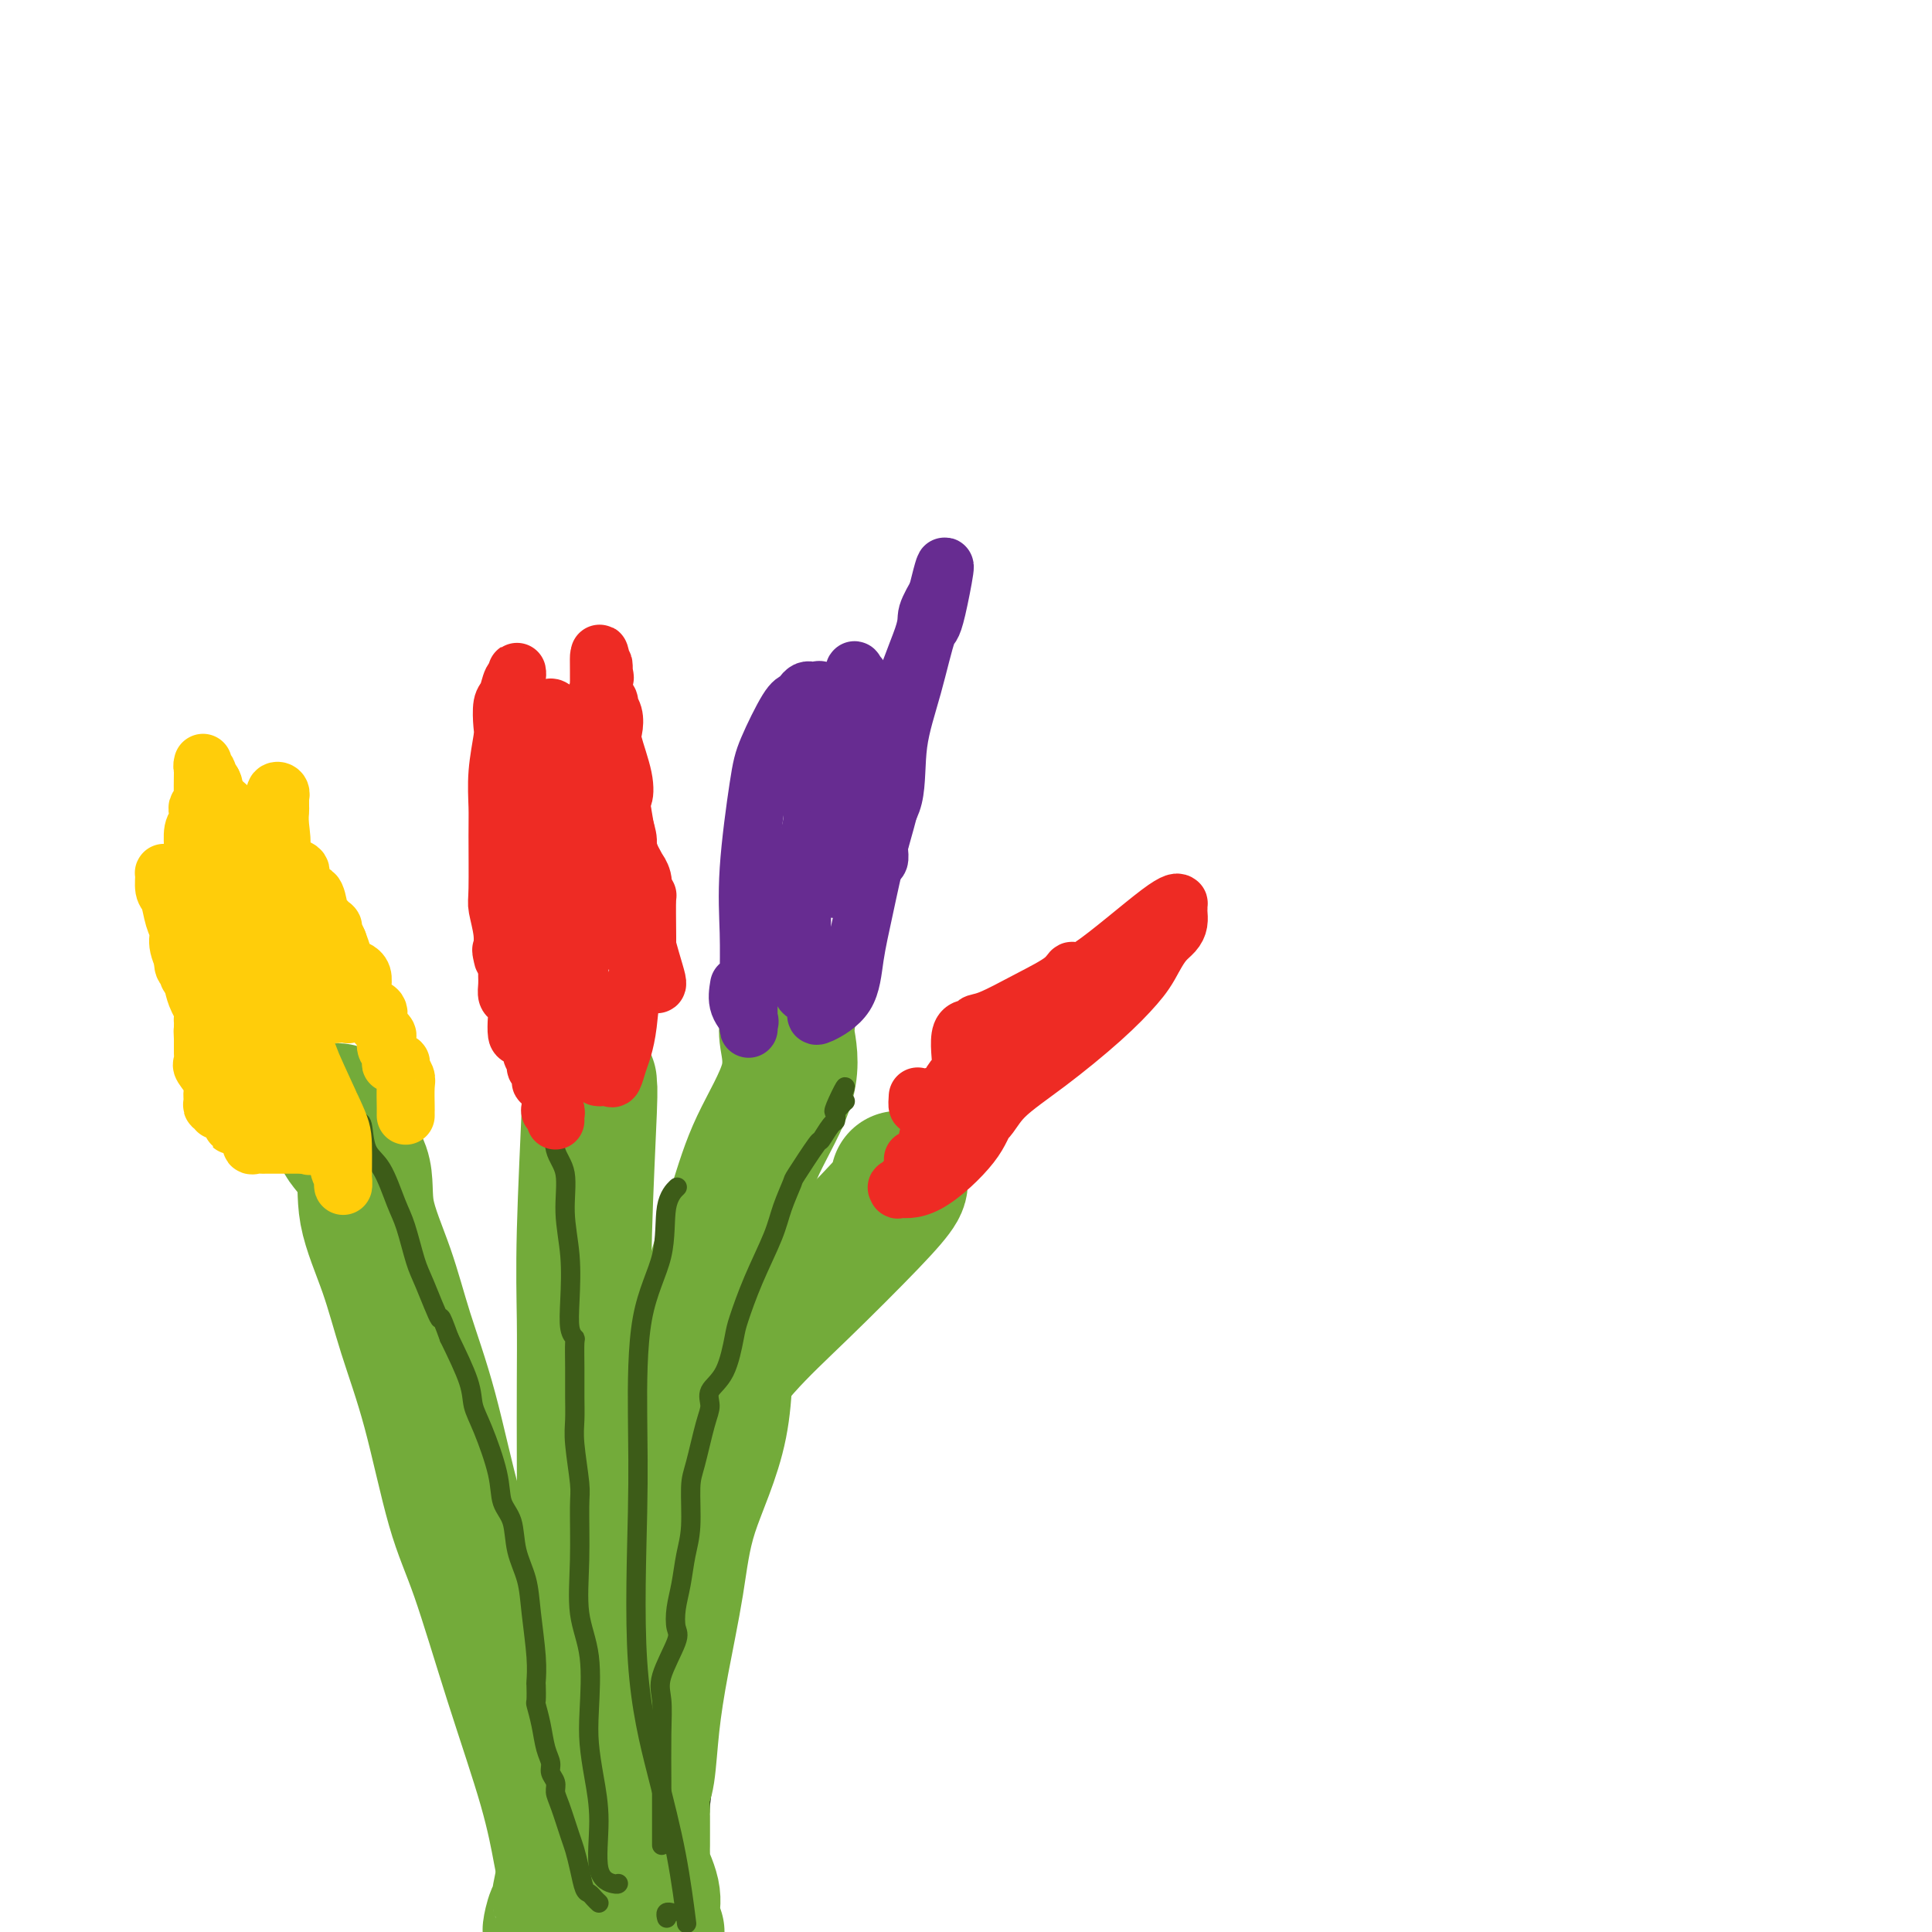 <svg viewBox='0 0 400 400' version='1.1' xmlns='http://www.w3.org/2000/svg' xmlns:xlink='http://www.w3.org/1999/xlink'><g fill='none' stroke='#000000' stroke-width='6' stroke-linecap='round' stroke-linejoin='round'><path d='M166,207c0.133,0.426 0.266,0.853 0,2c-0.266,1.147 -0.930,3.015 -1,8c-0.070,4.985 0.456,13.089 -2,30c-2.456,16.911 -7.892,42.630 -12,70c-4.108,27.370 -6.888,56.391 -9,75c-2.112,18.609 -3.556,26.804 -5,35'/></g>
<g fill='none' stroke='#73AB3A' stroke-width='28' stroke-linecap='round' stroke-linejoin='round'><path d='M163,211c0.041,0.271 0.082,0.542 0,1c-0.082,0.458 -0.287,1.104 0,3c0.287,1.896 1.067,5.043 0,9c-1.067,3.957 -3.981,8.726 -6,13c-2.019,4.274 -3.142,8.055 -5,14c-1.858,5.945 -4.451,14.056 -6,20c-1.549,5.944 -2.055,9.722 -4,15c-1.945,5.278 -5.330,12.056 -7,17c-1.670,4.944 -1.624,8.054 -2,12c-0.376,3.946 -1.173,8.728 -2,13c-0.827,4.272 -1.684,8.035 -2,18c-0.316,9.965 -0.090,26.133 0,39c0.090,12.867 0.045,22.434 0,32'/><path d='M186,244c0.335,0.401 0.670,0.803 0,2c-0.670,1.197 -2.344,3.190 -6,7c-3.656,3.810 -9.292,9.439 -14,14c-4.708,4.561 -8.487,8.056 -12,12c-3.513,3.944 -6.759,8.339 -11,13c-4.241,4.661 -9.476,9.590 -12,13c-2.524,3.410 -2.337,5.300 -3,7c-0.663,1.700 -2.178,3.208 -3,4c-0.822,0.792 -0.953,0.868 -1,1c-0.047,0.132 -0.010,0.321 0,1c0.010,0.679 -0.005,1.848 0,3c0.005,1.152 0.031,2.285 0,3c-0.031,0.715 -0.119,1.010 0,2c0.119,0.990 0.446,2.675 0,5c-0.446,2.325 -1.665,5.290 -2,6c-0.335,0.710 0.212,-0.836 0,1c-0.212,1.836 -1.185,7.054 -2,10c-0.815,2.946 -1.472,3.620 -2,5c-0.528,1.380 -0.926,3.467 -1,5c-0.074,1.533 0.176,2.514 0,3c-0.176,0.486 -0.778,0.477 -1,1c-0.222,0.523 -0.063,1.578 0,2c0.063,0.422 0.032,0.211 0,0'/><path d='M122,224c-0.030,0.490 -0.061,0.980 0,1c0.061,0.020 0.212,-0.429 0,5c-0.212,5.429 -0.789,16.735 -1,25c-0.211,8.265 -0.057,13.489 0,18c0.057,4.511 0.018,8.311 0,13c-0.018,4.689 -0.015,10.268 0,16c0.015,5.732 0.042,11.618 0,19c-0.042,7.382 -0.154,16.260 -1,23c-0.846,6.740 -2.427,11.341 -3,17c-0.573,5.659 -0.140,12.375 0,17c0.140,4.625 -0.014,7.160 0,8c0.014,0.840 0.197,-0.016 0,1c-0.197,1.016 -0.775,3.904 -1,5c-0.225,1.096 -0.099,0.399 0,1c0.099,0.601 0.171,2.501 0,3c-0.171,0.499 -0.584,-0.404 -1,0c-0.416,0.404 -0.833,2.115 -1,3c-0.167,0.885 -0.083,0.942 0,1'/><path d='M150,269c-0.004,-0.445 -0.007,-0.891 0,0c0.007,0.891 0.025,3.118 0,4c-0.025,0.882 -0.093,0.418 0,4c0.093,3.582 0.348,11.209 -1,18c-1.348,6.791 -4.297,12.747 -6,18c-1.703,5.253 -2.159,9.805 -3,15c-0.841,5.195 -2.068,11.035 -3,16c-0.932,4.965 -1.570,9.056 -2,13c-0.430,3.944 -0.651,7.740 -1,10c-0.349,2.260 -0.826,2.985 -1,4c-0.174,1.015 -0.047,2.320 0,3c0.047,0.680 0.013,0.735 0,1c-0.013,0.265 -0.004,0.741 0,1c0.004,0.259 0.001,0.302 0,1c-0.001,0.698 -0.002,2.049 0,3c0.002,0.951 0.008,1.500 0,2c-0.008,0.500 -0.031,0.951 0,2c0.031,1.049 0.116,2.695 0,3c-0.116,0.305 -0.433,-0.733 0,0c0.433,0.733 1.617,3.236 2,5c0.383,1.764 -0.033,2.790 0,4c0.033,1.210 0.517,2.605 1,4'/><path d='M117,388c-0.247,-1.151 -0.494,-2.301 -1,-5c-0.506,-2.699 -1.271,-6.946 -3,-13c-1.729,-6.054 -4.423,-13.916 -7,-22c-2.577,-8.084 -5.038,-16.390 -7,-22c-1.962,-5.610 -3.427,-8.524 -5,-14c-1.573,-5.476 -3.255,-13.513 -5,-20c-1.745,-6.487 -3.555,-11.425 -5,-16c-1.445,-4.575 -2.526,-8.787 -4,-13c-1.474,-4.213 -3.341,-8.428 -4,-12c-0.659,-3.572 -0.110,-6.502 -1,-9c-0.890,-2.498 -3.219,-4.564 -4,-6c-0.781,-1.436 -0.013,-2.240 0,-3c0.013,-0.760 -0.727,-1.474 -1,-2c-0.273,-0.526 -0.078,-0.865 0,-1c0.078,-0.135 0.039,-0.068 0,0'/></g>
<g fill='none' stroke='#3D5C18' stroke-width='4' stroke-linecap='round' stroke-linejoin='round'><path d='M138,397c0.030,0.113 0.060,0.226 0,0c-0.060,-0.226 -0.208,-0.792 0,-1c0.208,-0.208 0.774,-0.060 1,0c0.226,0.060 0.113,0.030 0,0'/><path d='M142,397c0.138,1.085 0.275,2.170 0,0c-0.275,-2.170 -0.963,-7.594 -2,-13c-1.037,-5.406 -2.421,-10.794 -4,-17c-1.579,-6.206 -3.351,-13.229 -4,-23c-0.649,-9.771 -0.176,-22.291 0,-31c0.176,-8.709 0.055,-13.609 0,-20c-0.055,-6.391 -0.043,-14.273 1,-20c1.043,-5.727 3.116,-9.300 4,-13c0.884,-3.700 0.577,-7.528 1,-10c0.423,-2.472 1.575,-3.589 2,-4c0.425,-0.411 0.121,-0.118 0,0c-0.121,0.118 -0.061,0.059 0,0'/><path d='M137,382c-0.000,0.039 -0.000,0.077 0,0c0.000,-0.077 0.001,-0.271 0,-1c-0.001,-0.729 -0.003,-1.994 0,-4c0.003,-2.006 0.012,-4.754 0,-8c-0.012,-3.246 -0.045,-6.990 0,-10c0.045,-3.010 0.169,-5.287 0,-7c-0.169,-1.713 -0.631,-2.861 0,-5c0.631,-2.139 2.354,-5.267 3,-7c0.646,-1.733 0.216,-2.070 0,-3c-0.216,-0.930 -0.216,-2.455 0,-4c0.216,-1.545 0.648,-3.112 1,-5c0.352,-1.888 0.622,-4.098 1,-6c0.378,-1.902 0.862,-3.495 1,-6c0.138,-2.505 -0.071,-5.920 0,-8c0.071,-2.080 0.421,-2.825 1,-5c0.579,-2.175 1.388,-5.780 2,-8c0.612,-2.220 1.027,-3.055 1,-4c-0.027,-0.945 -0.497,-1.999 0,-3c0.497,-1.001 1.961,-1.950 3,-4c1.039,-2.050 1.653,-5.200 2,-7c0.347,-1.800 0.426,-2.248 1,-4c0.574,-1.752 1.642,-4.807 3,-8c1.358,-3.193 3.005,-6.524 4,-9c0.995,-2.476 1.337,-4.096 2,-6c0.663,-1.904 1.648,-4.090 2,-5c0.352,-0.910 0.070,-0.544 1,-2c0.930,-1.456 3.072,-4.736 4,-6c0.928,-1.264 0.640,-0.514 1,-1c0.360,-0.486 1.366,-2.208 2,-3c0.634,-0.792 0.895,-0.655 1,-1c0.105,-0.345 0.052,-1.173 0,-2'/><path d='M173,230c3.978,-9.215 0.922,-3.254 0,-1c-0.922,2.254 0.290,0.799 1,0c0.710,-0.799 0.917,-0.943 1,-1c0.083,-0.057 0.041,-0.029 0,0'/><path d='M128,390c0.021,-0.026 0.041,-0.052 0,0c-0.041,0.052 -0.144,0.182 -1,0c-0.856,-0.182 -2.464,-0.675 -3,-3c-0.536,-2.325 0.002,-6.482 0,-10c-0.002,-3.518 -0.544,-6.397 -1,-9c-0.456,-2.603 -0.826,-4.932 -1,-7c-0.174,-2.068 -0.152,-3.877 0,-7c0.152,-3.123 0.434,-7.559 0,-11c-0.434,-3.441 -1.584,-5.887 -2,-9c-0.416,-3.113 -0.097,-6.894 0,-11c0.097,-4.106 -0.026,-8.536 0,-11c0.026,-2.464 0.203,-2.961 0,-5c-0.203,-2.039 -0.787,-5.618 -1,-8c-0.213,-2.382 -0.056,-3.565 0,-5c0.056,-1.435 0.011,-3.120 0,-5c-0.011,-1.880 0.011,-3.955 0,-6c-0.011,-2.045 -0.054,-4.059 0,-5c0.054,-0.941 0.206,-0.807 0,-1c-0.206,-0.193 -0.771,-0.712 -1,-2c-0.229,-1.288 -0.121,-3.346 0,-6c0.121,-2.654 0.257,-5.904 0,-9c-0.257,-3.096 -0.905,-6.040 -1,-9c-0.095,-2.960 0.363,-5.938 0,-8c-0.363,-2.062 -1.548,-3.207 -2,-5c-0.452,-1.793 -0.173,-4.233 0,-5c0.173,-0.767 0.239,0.140 0,0c-0.239,-0.140 -0.783,-1.326 -1,-2c-0.217,-0.674 -0.109,-0.837 0,-1'/><path d='M114,230c-1.547,-24.175 -0.415,-6.114 0,0c0.415,6.114 0.111,0.279 0,-2c-0.111,-2.279 -0.030,-1.003 0,-1c0.030,0.003 0.008,-1.269 0,-2c-0.008,-0.731 -0.002,-0.923 0,-1c0.002,-0.077 0.001,-0.038 0,0'/><path d='M124,394c-0.333,-0.315 -0.667,-0.630 -1,-1c-0.333,-0.370 -0.666,-0.795 -1,-1c-0.334,-0.205 -0.670,-0.190 -1,-1c-0.330,-0.810 -0.653,-2.443 -1,-4c-0.347,-1.557 -0.719,-3.036 -1,-4c-0.281,-0.964 -0.472,-1.413 -1,-3c-0.528,-1.587 -1.395,-4.312 -2,-6c-0.605,-1.688 -0.950,-2.341 -1,-3c-0.050,-0.659 0.194,-1.326 0,-2c-0.194,-0.674 -0.826,-1.354 -1,-2c-0.174,-0.646 0.111,-1.256 0,-2c-0.111,-0.744 -0.618,-1.622 -1,-3c-0.382,-1.378 -0.638,-3.256 -1,-5c-0.362,-1.744 -0.828,-3.354 -1,-4c-0.172,-0.646 -0.049,-0.327 0,-1c0.049,-0.673 0.025,-2.338 0,-3c-0.025,-0.662 -0.052,-0.320 0,-1c0.052,-0.680 0.184,-2.380 0,-5c-0.184,-2.620 -0.683,-6.159 -1,-9c-0.317,-2.841 -0.450,-4.982 -1,-7c-0.550,-2.018 -1.516,-3.912 -2,-6c-0.484,-2.088 -0.487,-4.372 -1,-6c-0.513,-1.628 -1.536,-2.602 -2,-4c-0.464,-1.398 -0.370,-3.220 -1,-6c-0.630,-2.780 -1.983,-6.518 -3,-9c-1.017,-2.482 -1.697,-3.707 -2,-5c-0.303,-1.293 -0.229,-2.655 -1,-5c-0.771,-2.345 -2.385,-5.672 -4,-9'/><path d='M93,277c-2.307,-6.414 -1.576,-3.451 -2,-4c-0.424,-0.549 -2.003,-4.612 -3,-7c-0.997,-2.388 -1.412,-3.101 -2,-5c-0.588,-1.899 -1.348,-4.982 -2,-7c-0.652,-2.018 -1.197,-2.970 -2,-5c-0.803,-2.030 -1.864,-5.139 -3,-7c-1.136,-1.861 -2.347,-2.473 -3,-4c-0.653,-1.527 -0.749,-3.967 -1,-5c-0.251,-1.033 -0.656,-0.659 -1,-1c-0.344,-0.341 -0.628,-1.398 -1,-2c-0.372,-0.602 -0.832,-0.749 -1,-1c-0.168,-0.251 -0.045,-0.606 0,-1c0.045,-0.394 0.013,-0.827 0,-1c-0.013,-0.173 -0.006,-0.087 0,0'/></g>
<g fill='none' stroke='#FFCD0A' stroke-width='12' stroke-linecap='round' stroke-linejoin='round'><path d='M84,231c-0.002,-0.418 -0.005,-0.837 0,-1c0.005,-0.163 0.016,-0.072 0,-1c-0.016,-0.928 -0.060,-2.875 0,-4c0.060,-1.125 0.223,-1.426 0,-2c-0.223,-0.574 -0.830,-1.420 -1,-2c-0.170,-0.580 0.099,-0.895 0,-1c-0.099,-0.105 -0.566,-0.002 -1,0c-0.434,0.002 -0.835,-0.098 -1,0c-0.165,0.098 -0.095,0.392 0,0c0.095,-0.392 0.214,-1.471 0,-2c-0.214,-0.529 -0.762,-0.508 -1,-1c-0.238,-0.492 -0.166,-1.498 0,-2c0.166,-0.502 0.425,-0.502 0,-1c-0.425,-0.498 -1.533,-1.496 -2,-2c-0.467,-0.504 -0.293,-0.516 0,-1c0.293,-0.484 0.706,-1.441 0,-2c-0.706,-0.559 -2.532,-0.719 -3,-2c-0.468,-1.281 0.421,-3.684 0,-5c-0.421,-1.316 -2.152,-1.547 -3,-2c-0.848,-0.453 -0.814,-1.130 -1,-2c-0.186,-0.870 -0.593,-1.935 -1,-3'/><path d='M70,195c-2.130,-4.599 -0.955,-3.096 -1,-3c-0.045,0.096 -1.309,-1.213 -2,-2c-0.691,-0.787 -0.809,-1.051 -1,-2c-0.191,-0.949 -0.454,-2.583 -1,-3c-0.546,-0.417 -1.375,0.384 -2,0c-0.625,-0.384 -1.045,-1.953 -1,-3c0.045,-1.047 0.557,-1.574 0,-2c-0.557,-0.426 -2.181,-0.752 -3,-1c-0.819,-0.248 -0.832,-0.418 -1,-1c-0.168,-0.582 -0.491,-1.574 -1,-2c-0.509,-0.426 -1.203,-0.284 -2,-1c-0.797,-0.716 -1.698,-2.289 -2,-3c-0.302,-0.711 -0.004,-0.559 -1,-1c-0.996,-0.441 -3.285,-1.477 -4,-2c-0.715,-0.523 0.144,-0.535 0,-1c-0.144,-0.465 -1.293,-1.382 -2,-2c-0.707,-0.618 -0.974,-0.935 -1,-1c-0.026,-0.065 0.189,0.124 0,0c-0.189,-0.124 -0.783,-0.559 -1,-1c-0.217,-0.441 -0.059,-0.888 0,-1c0.059,-0.112 0.017,0.111 0,0c-0.017,-0.111 -0.008,-0.555 0,-1'/><path d='M44,162c-3.957,-5.134 -0.850,-1.471 0,0c0.850,1.471 -0.557,0.748 -1,0c-0.443,-0.748 0.077,-1.522 0,-2c-0.077,-0.478 -0.753,-0.661 -1,-1c-0.247,-0.339 -0.067,-0.833 0,-1c0.067,-0.167 0.019,-0.007 0,0c-0.019,0.007 -0.009,-0.138 0,0c0.009,0.138 0.016,0.561 0,2c-0.016,1.439 -0.056,3.895 0,5c0.056,1.105 0.207,0.860 0,1c-0.207,0.140 -0.774,0.663 -1,1c-0.226,0.337 -0.113,0.486 0,1c0.113,0.514 0.226,1.394 0,2c-0.226,0.606 -0.792,0.939 -1,2c-0.208,1.061 -0.059,2.851 0,4c0.059,1.149 0.026,1.659 0,2c-0.026,0.341 -0.045,0.515 0,1c0.045,0.485 0.156,1.281 0,2c-0.156,0.719 -0.578,1.359 -1,2'/><path d='M39,183c-0.465,3.668 -0.128,0.839 0,0c0.128,-0.839 0.048,0.313 0,1c-0.048,0.687 -0.066,0.909 0,1c0.066,0.091 0.214,0.052 0,0c-0.214,-0.052 -0.789,-0.116 -1,0c-0.211,0.116 -0.056,0.412 0,1c0.056,0.588 0.015,1.467 0,2c-0.015,0.533 -0.004,0.721 0,1c0.004,0.279 0.001,0.648 0,1c-0.001,0.352 -0.000,0.687 0,1c0.000,0.313 0.000,0.605 0,1c-0.000,0.395 -0.000,0.894 0,1c0.000,0.106 0.000,-0.180 0,0c-0.000,0.180 -0.000,0.827 0,1c0.000,0.173 0.000,-0.127 0,0c-0.000,0.127 -0.001,0.682 0,1c0.001,0.318 0.004,0.399 0,1c-0.004,0.601 -0.016,1.720 0,2c0.016,0.280 0.060,-0.280 0,0c-0.060,0.280 -0.222,1.401 0,2c0.222,0.599 0.829,0.674 1,1c0.171,0.326 -0.094,0.901 0,1c0.094,0.099 0.547,-0.277 1,0c0.453,0.277 0.906,1.207 1,2c0.094,0.793 -0.171,1.449 0,2c0.171,0.551 0.778,0.999 1,2c0.222,1.001 0.060,2.557 0,3c-0.060,0.443 -0.016,-0.227 0,0c0.016,0.227 0.005,1.351 0,2c-0.005,0.649 -0.002,0.825 0,1'/><path d='M42,214c0.463,4.775 0.122,1.214 0,0c-0.122,-1.214 -0.025,-0.081 0,1c0.025,1.081 -0.022,2.110 0,3c0.022,0.890 0.111,1.642 0,2c-0.111,0.358 -0.423,0.320 0,1c0.423,0.680 1.582,2.076 2,3c0.418,0.924 0.096,1.376 0,2c-0.096,0.624 0.033,1.419 0,2c-0.033,0.581 -0.229,0.947 0,1c0.229,0.053 0.884,-0.206 1,0c0.116,0.206 -0.308,0.877 0,1c0.308,0.123 1.348,-0.301 2,0c0.652,0.301 0.916,1.328 1,2c0.084,0.672 -0.013,0.989 0,1c0.013,0.011 0.136,-0.284 1,0c0.864,0.284 2.468,1.148 3,2c0.532,0.852 -0.007,1.692 0,2c0.007,0.308 0.561,0.082 1,0c0.439,-0.082 0.763,-0.022 1,0c0.237,0.022 0.389,0.006 1,0c0.611,-0.006 1.682,-0.002 2,0c0.318,0.002 -0.119,0.000 0,0c0.119,-0.000 0.792,-0.000 1,0c0.208,0.000 -0.050,0.000 0,0c0.050,-0.000 0.408,-0.000 1,0c0.592,0.000 1.416,0.000 2,0c0.584,-0.000 0.926,-0.000 1,0c0.074,0.000 -0.122,0.000 0,0c0.122,-0.000 0.561,-0.000 1,0'/><path d='M63,237c2.322,0.631 0.628,0.208 0,-1c-0.628,-1.208 -0.189,-3.201 -1,-5c-0.811,-1.799 -2.871,-3.404 -4,-5c-1.129,-1.596 -1.329,-3.183 -2,-4c-0.671,-0.817 -1.815,-0.866 -3,-2c-1.185,-1.134 -2.410,-3.354 -4,-5c-1.590,-1.646 -3.544,-2.716 -5,-4c-1.456,-1.284 -2.414,-2.780 -3,-4c-0.586,-1.220 -0.801,-2.163 -1,-3c-0.199,-0.837 -0.382,-1.569 -1,-3c-0.618,-1.431 -1.672,-3.561 -2,-5c-0.328,-1.439 0.070,-2.187 0,-3c-0.070,-0.813 -0.608,-1.692 -1,-3c-0.392,-1.308 -0.637,-3.044 -1,-4c-0.363,-0.956 -0.844,-1.132 -1,-2c-0.156,-0.868 0.014,-2.429 0,-3c-0.014,-0.571 -0.211,-0.153 0,0c0.211,0.153 0.830,0.040 1,0c0.170,-0.040 -0.108,-0.008 0,0c0.108,0.008 0.604,-0.009 1,0c0.396,0.009 0.694,0.044 1,0c0.306,-0.044 0.621,-0.166 1,0c0.379,0.166 0.823,0.622 1,3c0.177,2.378 0.086,6.679 1,11c0.914,4.321 2.833,8.663 4,12c1.167,3.337 1.584,5.668 2,8'/><path d='M46,215c1.488,5.959 1.709,5.357 2,7c0.291,1.643 0.651,5.533 1,7c0.349,1.467 0.685,0.512 1,0c0.315,-0.512 0.607,-0.581 1,0c0.393,0.581 0.887,1.811 1,0c0.113,-1.811 -0.156,-6.665 0,-9c0.156,-2.335 0.736,-2.151 0,-5c-0.736,-2.849 -2.787,-8.730 -4,-13c-1.213,-4.270 -1.588,-6.929 -2,-9c-0.412,-2.071 -0.863,-3.556 -1,-4c-0.137,-0.444 0.039,0.151 0,0c-0.039,-0.151 -0.294,-1.049 0,-1c0.294,0.049 1.136,1.046 3,5c1.864,3.954 4.751,10.864 7,16c2.249,5.136 3.859,8.498 5,11c1.141,2.502 1.811,4.143 2,5c0.189,0.857 -0.103,0.929 0,1c0.103,0.071 0.602,0.142 0,-2c-0.602,-2.142 -2.305,-6.497 -4,-10c-1.695,-3.503 -3.382,-6.156 -5,-10c-1.618,-3.844 -3.166,-8.881 -4,-12c-0.834,-3.119 -0.952,-4.320 -1,-5c-0.048,-0.680 -0.024,-0.840 0,-1'/><path d='M48,186c-2.311,-5.549 -1.090,0.078 1,4c2.090,3.922 5.047,6.138 7,9c1.953,2.862 2.901,6.371 5,12c2.099,5.629 5.347,13.377 7,19c1.653,5.623 1.709,9.122 2,11c0.291,1.878 0.816,2.135 1,3c0.184,0.865 0.027,2.340 0,1c-0.027,-1.340 0.077,-5.493 0,-8c-0.077,-2.507 -0.336,-3.368 -2,-7c-1.664,-3.632 -4.735,-10.034 -7,-16c-2.265,-5.966 -3.726,-11.495 -5,-16c-1.274,-4.505 -2.362,-7.987 -3,-10c-0.638,-2.013 -0.828,-2.556 -1,-3c-0.172,-0.444 -0.328,-0.788 0,-1c0.328,-0.212 1.138,-0.292 2,1c0.862,1.292 1.776,3.957 3,6c1.224,2.043 2.758,3.464 4,5c1.242,1.536 2.193,3.187 3,5c0.807,1.813 1.470,3.790 2,5c0.530,1.210 0.925,1.654 1,2c0.075,0.346 -0.172,0.593 0,1c0.172,0.407 0.763,0.973 1,1c0.237,0.027 0.118,-0.487 0,-1'/><path d='M69,209c2.347,2.934 0.214,-1.730 -1,-4c-1.214,-2.270 -1.510,-2.145 -2,-3c-0.490,-0.855 -1.175,-2.689 -1,-3c0.175,-0.311 1.210,0.902 2,2c0.790,1.098 1.335,2.081 2,3c0.665,0.919 1.451,1.773 2,3c0.549,1.227 0.860,2.827 1,3c0.140,0.173 0.110,-1.081 0,-2c-0.110,-0.919 -0.300,-1.504 -1,-2c-0.700,-0.496 -1.910,-0.903 -3,-4c-1.090,-3.097 -2.060,-8.885 -3,-12c-0.940,-3.115 -1.850,-3.557 -3,-5c-1.150,-1.443 -2.540,-3.889 -3,-5c-0.460,-1.111 0.012,-0.889 0,-1c-0.012,-0.111 -0.506,-0.556 -1,-1'/><path d='M58,178c-2.166,-5.434 -0.580,-3.019 0,-3c0.580,0.019 0.155,-2.358 0,-4c-0.155,-1.642 -0.040,-2.548 0,-3c0.040,-0.452 0.007,-0.448 0,-1c-0.007,-0.552 0.013,-1.658 0,-2c-0.013,-0.342 -0.060,0.082 0,0c0.060,-0.082 0.226,-0.669 0,-1c-0.226,-0.331 -0.845,-0.406 -1,0c-0.155,0.406 0.155,1.291 0,2c-0.155,0.709 -0.773,1.241 -1,2c-0.227,0.759 -0.061,1.746 0,3c0.061,1.254 0.017,2.774 0,4c-0.017,1.226 -0.007,2.157 0,3c0.007,0.843 0.012,1.597 0,2c-0.012,0.403 -0.042,0.455 0,1c0.042,0.545 0.155,1.584 0,2c-0.155,0.416 -0.577,0.208 -1,0'/><path d='M55,183c-0.691,2.770 -0.917,0.695 -2,-1c-1.083,-1.695 -3.022,-3.009 -4,-4c-0.978,-0.991 -0.993,-1.659 -1,-3c-0.007,-1.341 -0.005,-3.357 0,-4c0.005,-0.643 0.012,0.085 0,0c-0.012,-0.085 -0.042,-0.984 0,-1c0.042,-0.016 0.155,0.851 0,2c-0.155,1.149 -0.578,2.581 0,4c0.578,1.419 2.159,2.825 3,4c0.841,1.175 0.944,2.119 1,3c0.056,0.881 0.067,1.700 0,2c-0.067,0.300 -0.210,0.081 0,0c0.210,-0.081 0.774,-0.023 1,0c0.226,0.023 0.113,0.012 0,0'/></g>
<g fill='none' stroke='#EE2B24' stroke-width='12' stroke-linecap='round' stroke-linejoin='round'><path d='M115,232c-0.030,-0.307 -0.059,-0.615 0,-1c0.059,-0.385 0.208,-0.848 0,-1c-0.208,-0.152 -0.773,0.008 -1,0c-0.227,-0.008 -0.118,-0.184 0,-1c0.118,-0.816 0.243,-2.273 0,-3c-0.243,-0.727 -0.853,-0.724 -1,-1c-0.147,-0.276 0.171,-0.829 0,-1c-0.171,-0.171 -0.831,0.041 -1,0c-0.169,-0.041 0.152,-0.335 0,-1c-0.152,-0.665 -0.777,-1.702 -1,-2c-0.223,-0.298 -0.044,0.143 0,0c0.044,-0.143 -0.047,-0.869 0,-1c0.047,-0.131 0.233,0.332 0,0c-0.233,-0.332 -0.886,-1.458 -1,-2c-0.114,-0.542 0.310,-0.501 0,-1c-0.310,-0.499 -1.354,-1.538 -2,-2c-0.646,-0.462 -0.895,-0.346 -1,-1c-0.105,-0.654 -0.067,-2.076 0,-3c0.067,-0.924 0.161,-1.350 0,-2c-0.161,-0.650 -0.579,-1.525 -1,-2c-0.421,-0.475 -0.845,-0.550 -1,-1c-0.155,-0.450 -0.042,-1.275 0,-2c0.042,-0.725 0.012,-1.350 0,-2c-0.012,-0.650 -0.006,-1.325 0,-2'/><path d='M105,200c-1.769,-5.388 -1.192,-2.857 -1,-2c0.192,0.857 -0.001,0.039 0,-1c0.001,-1.039 0.197,-2.298 0,-4c-0.197,-1.702 -0.786,-3.845 -1,-5c-0.214,-1.155 -0.054,-1.321 0,-4c0.054,-2.679 0.001,-7.870 0,-11c-0.001,-3.130 0.052,-4.197 0,-6c-0.052,-1.803 -0.207,-4.340 0,-7c0.207,-2.660 0.776,-5.441 1,-7c0.224,-1.559 0.102,-1.895 0,-3c-0.102,-1.105 -0.185,-2.981 0,-4c0.185,-1.019 0.638,-1.183 1,-2c0.362,-0.817 0.633,-2.286 1,-3c0.367,-0.714 0.830,-0.671 1,-1c0.170,-0.329 0.045,-1.029 0,-1c-0.045,0.029 -0.012,0.789 0,2c0.012,1.211 0.003,2.875 0,5c-0.003,2.125 -0.001,4.713 0,6c0.001,1.287 0.001,1.273 0,3c-0.001,1.727 -0.003,5.193 0,7c0.003,1.807 0.012,1.954 0,3c-0.012,1.046 -0.044,2.992 0,4c0.044,1.008 0.166,1.079 0,3c-0.166,1.921 -0.619,5.692 0,8c0.619,2.308 2.309,3.154 4,4'/><path d='M111,184c0.526,1.566 -0.158,3.482 0,5c0.158,1.518 1.159,2.638 2,4c0.841,1.362 1.521,2.966 2,5c0.479,2.034 0.757,4.500 1,6c0.243,1.500 0.451,2.036 1,3c0.549,0.964 1.438,2.356 2,4c0.562,1.644 0.795,3.541 1,5c0.205,1.459 0.381,2.482 1,3c0.619,0.518 1.681,0.531 2,1c0.319,0.469 -0.104,1.393 0,2c0.104,0.607 0.735,0.897 1,1c0.265,0.103 0.165,0.018 0,0c-0.165,-0.018 -0.395,0.029 0,0c0.395,-0.029 1.416,-0.136 2,0c0.584,0.136 0.733,0.516 1,0c0.267,-0.516 0.654,-1.927 1,-3c0.346,-1.073 0.653,-1.809 1,-3c0.347,-1.191 0.734,-2.836 1,-5c0.266,-2.164 0.411,-4.848 1,-7c0.589,-2.152 1.623,-3.773 2,-5c0.377,-1.227 0.097,-2.060 0,-4c-0.097,-1.940 -0.010,-4.985 0,-7c0.010,-2.015 -0.058,-2.999 0,-4c0.058,-1.001 0.240,-2.020 0,-3c-0.240,-0.980 -0.904,-1.920 -1,-2c-0.096,-0.080 0.376,0.700 0,0c-0.376,-0.700 -1.601,-2.881 -2,-4c-0.399,-1.119 0.029,-1.177 0,-2c-0.029,-0.823 -0.514,-2.412 -1,-4'/><path d='M129,170c-0.651,-5.634 -0.278,-4.720 0,-5c0.278,-0.280 0.463,-1.753 0,-4c-0.463,-2.247 -1.572,-5.269 -2,-7c-0.428,-1.731 -0.175,-2.170 0,-3c0.175,-0.830 0.271,-2.050 0,-3c-0.271,-0.950 -0.910,-1.631 -1,-2c-0.090,-0.369 0.368,-0.428 0,-1c-0.368,-0.572 -1.563,-1.659 -2,-2c-0.437,-0.341 -0.117,0.062 0,0c0.117,-0.062 0.031,-0.589 0,-1c-0.031,-0.411 -0.008,-0.705 0,-1c0.008,-0.295 0.002,-0.591 0,-1c-0.002,-0.409 -0.001,-0.930 0,-1c0.001,-0.070 0.001,0.313 0,0c-0.001,-0.313 -0.002,-1.320 0,-2c0.002,-0.680 0.008,-1.033 0,-1c-0.008,0.033 -0.028,0.451 0,3c0.028,2.549 0.106,7.230 0,12c-0.106,4.770 -0.397,9.631 0,16c0.397,6.369 1.480,14.248 2,18c0.520,3.752 0.476,3.378 1,4c0.524,0.622 1.615,2.239 2,3c0.385,0.761 0.065,0.666 0,1c-0.065,0.334 0.124,1.095 0,1c-0.124,-0.095 -0.562,-1.048 -1,-2'/><path d='M128,192c0.554,7.750 -0.062,-0.376 0,-3c0.062,-2.624 0.801,0.253 0,-1c-0.801,-1.253 -3.143,-6.636 -4,-11c-0.857,-4.364 -0.230,-7.708 0,-10c0.230,-2.292 0.062,-3.534 0,-5c-0.062,-1.466 -0.018,-3.158 0,-4c0.018,-0.842 0.010,-0.833 0,-1c-0.010,-0.167 -0.023,-0.508 0,-1c0.023,-0.492 0.083,-1.133 0,-1c-0.083,0.133 -0.309,1.040 0,5c0.309,3.960 1.155,10.974 3,16c1.845,5.026 4.691,8.063 6,9c1.309,0.937 1.082,-0.228 1,1c-0.082,1.228 -0.020,4.849 0,8c0.020,3.151 -0.003,5.833 0,7c0.003,1.167 0.030,0.820 0,1c-0.030,0.180 -0.118,0.886 0,1c0.118,0.114 0.443,-0.365 1,0c0.557,0.365 1.347,1.573 1,0c-0.347,-1.573 -1.830,-5.927 -3,-11c-1.170,-5.073 -2.026,-10.865 -3,-17c-0.974,-6.135 -2.065,-12.614 -3,-17c-0.935,-4.386 -1.713,-6.681 -2,-9c-0.287,-2.319 -0.082,-4.663 0,-6c0.082,-1.337 0.041,-1.669 0,-2'/><path d='M125,141c-1.702,-10.082 -0.456,-4.286 0,-2c0.456,2.286 0.124,1.064 0,0c-0.124,-1.064 -0.039,-1.969 0,-1c0.039,0.969 0.031,3.812 0,6c-0.031,2.188 -0.084,3.719 0,6c0.084,2.281 0.306,5.311 0,10c-0.306,4.689 -1.140,11.039 -2,16c-0.860,4.961 -1.747,8.535 -2,11c-0.253,2.465 0.128,3.822 0,5c-0.128,1.178 -0.766,2.177 -1,3c-0.234,0.823 -0.063,1.469 0,2c0.063,0.531 0.017,0.947 0,1c-0.017,0.053 -0.006,-0.258 0,0c0.006,0.258 0.007,1.083 0,2c-0.007,0.917 -0.022,1.924 0,3c0.022,1.076 0.081,2.220 0,3c-0.081,0.780 -0.301,1.197 0,2c0.301,0.803 1.122,1.991 1,2c-0.122,0.009 -1.187,-1.163 -2,-3c-0.813,-1.837 -1.373,-4.341 -2,-9c-0.627,-4.659 -1.322,-11.474 -2,-17c-0.678,-5.526 -1.339,-9.763 -2,-14'/><path d='M113,167c-1.222,-8.942 -0.276,-9.797 0,-11c0.276,-1.203 -0.119,-2.753 0,-4c0.119,-1.247 0.752,-2.191 1,-3c0.248,-0.809 0.113,-1.481 0,-2c-0.113,-0.519 -0.202,-0.884 1,0c1.202,0.884 3.695,3.015 5,5c1.305,1.985 1.420,3.822 2,7c0.580,3.178 1.624,7.695 2,11c0.376,3.305 0.085,5.397 0,7c-0.085,1.603 0.037,2.717 0,4c-0.037,1.283 -0.234,2.736 0,4c0.234,1.264 0.898,2.339 1,3c0.102,0.661 -0.357,0.909 0,1c0.357,0.091 1.531,0.026 2,0c0.469,-0.026 0.235,-0.013 0,0'/></g>
<g fill='none' stroke='#672C91' stroke-width='12' stroke-linecap='round' stroke-linejoin='round'><path d='M153,204c-0.226,1.372 -0.453,2.744 0,4c0.453,1.256 1.585,2.395 2,3c0.415,0.605 0.112,0.677 0,1c-0.112,0.323 -0.032,0.898 0,1c0.032,0.102 0.015,-0.268 0,-2c-0.015,-1.732 -0.028,-4.825 0,-8c0.028,-3.175 0.098,-6.430 0,-10c-0.098,-3.570 -0.363,-7.453 0,-13c0.363,-5.547 1.354,-12.757 2,-17c0.646,-4.243 0.947,-5.519 2,-8c1.053,-2.481 2.860,-6.167 4,-8c1.140,-1.833 1.615,-1.811 2,-2c0.385,-0.189 0.681,-0.588 1,-1c0.319,-0.412 0.663,-0.837 1,-1c0.337,-0.163 0.668,-0.064 1,0c0.332,0.064 0.666,0.094 1,0c0.334,-0.094 0.667,-0.313 1,0c0.333,0.313 0.667,1.156 1,2'/><path d='M171,145c0.591,0.966 0.069,2.382 0,4c-0.069,1.618 0.314,3.437 0,5c-0.314,1.563 -1.324,2.868 -2,5c-0.676,2.132 -1.018,5.091 -1,7c0.018,1.909 0.397,2.767 0,5c-0.397,2.233 -1.570,5.840 -2,9c-0.430,3.160 -0.116,5.873 0,8c0.116,2.127 0.034,3.669 0,5c-0.034,1.331 -0.020,2.451 0,4c0.020,1.549 0.048,3.528 0,5c-0.048,1.472 -0.171,2.436 0,3c0.171,0.564 0.634,0.729 1,1c0.366,0.271 0.633,0.649 1,1c0.367,0.351 0.834,0.673 1,1c0.166,0.327 0.033,0.657 0,1c-0.033,0.343 0.035,0.699 0,1c-0.035,0.301 -0.173,0.547 1,0c1.173,-0.547 3.657,-1.886 5,-4c1.343,-2.114 1.546,-5.004 2,-8c0.454,-2.996 1.159,-6.098 2,-10c0.841,-3.902 1.817,-8.604 3,-13c1.183,-4.396 2.573,-8.485 3,-13c0.427,-4.515 -0.110,-9.455 1,-15c1.110,-5.545 3.866,-11.696 5,-15c1.134,-3.304 0.644,-3.762 1,-5c0.356,-1.238 1.557,-3.256 2,-4c0.443,-0.744 0.126,-0.212 0,0c-0.126,0.212 -0.063,0.106 0,0'/><path d='M194,123c3.025,-12.326 1.087,-1.642 0,3c-1.087,4.642 -1.322,3.242 -2,5c-0.678,1.758 -1.800,6.674 -3,11c-1.200,4.326 -2.479,8.063 -3,12c-0.521,3.937 -0.283,8.076 -1,11c-0.717,2.924 -2.387,4.634 -3,6c-0.613,1.366 -0.167,2.390 0,3c0.167,0.610 0.056,0.808 0,1c-0.056,0.192 -0.057,0.378 0,1c0.057,0.622 0.174,1.678 0,2c-0.174,0.322 -0.638,-0.092 -1,0c-0.362,0.092 -0.623,0.690 -1,1c-0.377,0.310 -0.872,0.333 -1,1c-0.128,0.667 0.109,1.977 0,3c-0.109,1.023 -0.565,1.758 -1,2c-0.435,0.242 -0.849,-0.009 -1,0c-0.151,0.009 -0.039,0.278 0,0c0.039,-0.278 0.006,-1.103 0,-2c-0.006,-0.897 0.014,-1.867 0,-5c-0.014,-3.133 -0.063,-8.429 0,-11c0.063,-2.571 0.237,-2.418 0,-3c-0.237,-0.582 -0.887,-1.899 -1,-2c-0.113,-0.101 0.309,1.014 0,2c-0.309,0.986 -1.351,1.841 -2,4c-0.649,2.159 -0.906,5.620 -1,8c-0.094,2.380 -0.025,3.679 0,5c0.025,1.321 0.007,2.663 0,3c-0.007,0.337 -0.004,-0.332 0,-1'/><path d='M173,183c-0.666,2.425 -0.332,-1.014 0,-5c0.332,-3.986 0.662,-8.520 1,-13c0.338,-4.480 0.685,-8.908 1,-13c0.315,-4.092 0.599,-7.849 1,-10c0.401,-2.151 0.920,-2.695 1,-3c0.080,-0.305 -0.280,-0.369 0,0c0.280,0.369 1.199,1.171 2,3c0.801,1.829 1.485,4.685 2,6c0.515,1.315 0.861,1.090 1,1c0.139,-0.090 0.069,-0.045 0,0'/></g>
<g fill='none' stroke='#EE2B24' stroke-width='12' stroke-linecap='round' stroke-linejoin='round'><path d='M189,240c0.735,-0.103 1.469,-0.207 2,-1c0.531,-0.793 0.857,-2.277 1,-3c0.143,-0.723 0.103,-0.686 1,-3c0.897,-2.314 2.733,-6.977 4,-9c1.267,-2.023 1.966,-1.404 2,-3c0.034,-1.596 -0.598,-5.406 0,-7c0.598,-1.594 2.426,-0.972 3,-1c0.574,-0.028 -0.106,-0.707 0,-1c0.106,-0.293 0.997,-0.201 3,-1c2.003,-0.799 5.118,-2.488 8,-4c2.882,-1.512 5.533,-2.846 7,-4c1.467,-1.154 1.752,-2.128 2,-2c0.248,0.128 0.459,1.358 4,-1c3.541,-2.358 10.413,-8.304 14,-11c3.587,-2.696 3.890,-2.142 4,-2c0.110,0.142 0.027,-0.128 0,0c-0.027,0.128 0.001,0.652 0,1c-0.001,0.348 -0.031,0.519 0,1c0.031,0.481 0.122,1.273 0,2c-0.122,0.727 -0.456,1.388 -1,2c-0.544,0.612 -1.298,1.175 -2,2c-0.702,0.825 -1.351,1.913 -2,3'/><path d='M239,198c-1.398,2.757 -2.392,4.149 -4,6c-1.608,1.851 -3.830,4.163 -7,7c-3.170,2.837 -7.288,6.201 -11,9c-3.712,2.799 -7.016,5.034 -9,7c-1.984,1.966 -2.646,3.662 -4,5c-1.354,1.338 -3.400,2.319 -6,4c-2.600,1.681 -5.754,4.061 -8,6c-2.246,1.939 -3.583,3.437 -4,4c-0.417,0.563 0.086,0.193 0,0c-0.086,-0.193 -0.762,-0.207 0,0c0.762,0.207 2.961,0.634 6,-1c3.039,-1.634 6.919,-5.330 9,-8c2.081,-2.670 2.364,-4.316 4,-7c1.636,-2.684 4.625,-6.408 7,-9c2.375,-2.592 4.136,-4.053 5,-5c0.864,-0.947 0.831,-1.379 1,-2c0.169,-0.621 0.540,-1.432 1,-2c0.460,-0.568 1.010,-0.895 1,-1c-0.010,-0.105 -0.580,0.010 -1,0c-0.420,-0.010 -0.692,-0.146 -1,0c-0.308,0.146 -0.654,0.573 -1,1'/><path d='M217,212c2.026,-2.951 -0.910,2.172 -2,4c-1.090,1.828 -0.334,0.360 0,0c0.334,-0.360 0.244,0.387 0,1c-0.244,0.613 -0.644,1.092 -1,1c-0.356,-0.092 -0.670,-0.754 -1,-1c-0.330,-0.246 -0.678,-0.077 -1,0c-0.322,0.077 -0.620,0.063 -1,0c-0.380,-0.063 -0.841,-0.175 -1,0c-0.159,0.175 -0.014,0.637 0,1c0.014,0.363 -0.103,0.626 0,1c0.103,0.374 0.427,0.860 0,1c-0.427,0.140 -1.604,-0.066 -2,0c-0.396,0.066 -0.011,0.404 0,1c0.011,0.596 -0.353,1.452 -1,2c-0.647,0.548 -1.577,0.790 -3,1c-1.423,0.210 -3.338,0.387 -5,1c-1.662,0.613 -3.073,1.661 -4,2c-0.927,0.339 -1.372,-0.033 -2,0c-0.628,0.033 -1.438,0.470 -2,1c-0.562,0.530 -0.875,1.151 -1,1c-0.125,-0.151 -0.063,-1.076 0,-2'/></g>
</svg>